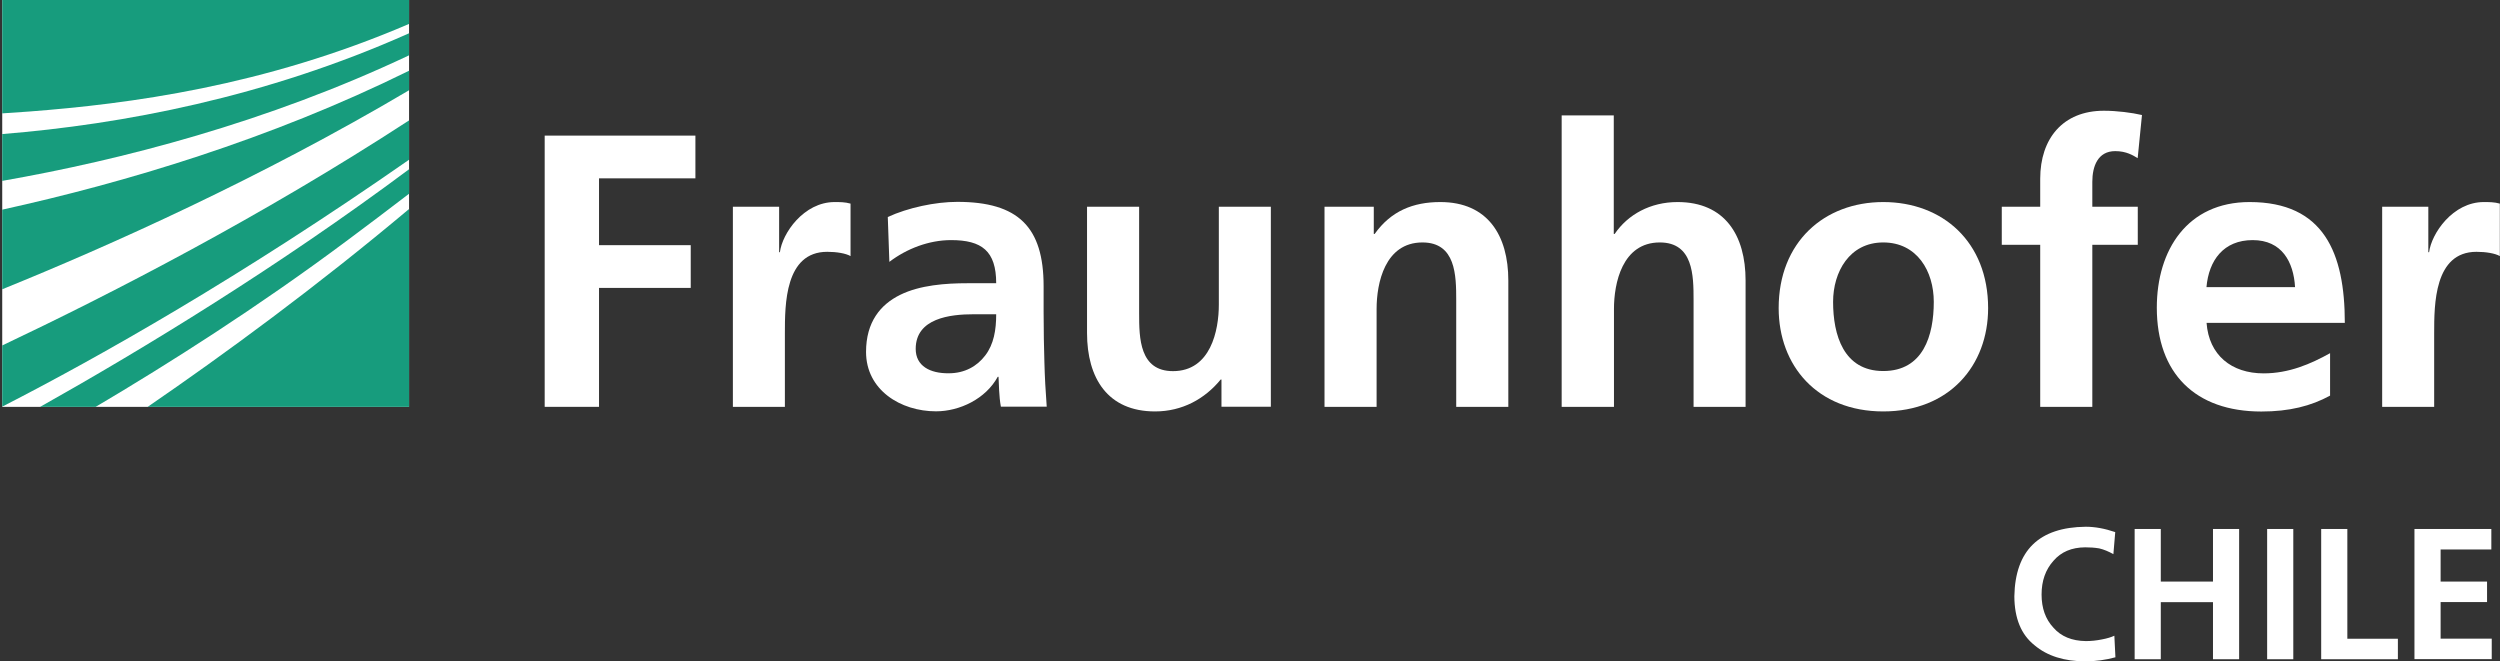 <svg width="189" height="50" viewBox="0 0 189 50" fill="none" xmlns="http://www.w3.org/2000/svg">
<rect x="0" y="0" width="189" height="50" fill="#333333" stroke="none"/>
<g clip-path="url(#clip0_158_243)">
<path d="M30.925 0H0.168V30.757H30.925V0Z" fill="white"/>
<path d="M0.168 30.742C7.485 26.995 18.202 20.94 30.925 12.074V9.102C19.728 16.396 8.34 22.245 0.168 26.117V30.742Z" fill="#179C7D"/>
<path d="M0.168 21.869C8.318 18.564 19.706 13.46 30.925 6.822V5.347C20.377 10.554 9.417 13.815 0.168 15.85V21.869Z" fill="#179C7D"/>
<path d="M30.926 30.757V15.799C23.926 21.677 16.993 26.759 11.166 30.757H30.926Z" fill="#179C7D"/>
<path d="M7.234 30.757C12.766 27.489 19.478 23.226 26.167 18.24C27.731 17.075 29.317 15.88 30.932 14.641V12.79C21.026 20.173 10.929 26.324 3.037 30.757H7.234Z" fill="#179C7D"/>
<path d="M0.168 13.675C9.166 12.096 20.171 9.264 30.925 4.182V2.515C20.09 7.354 9.24 9.404 0.168 10.134V13.675Z" fill="#179C7D"/>
<path d="M0.168 0V8.571C0.839 8.526 1.525 8.482 2.226 8.43C9.705 7.855 19.913 6.542 30.925 1.807V0H0.168Z" fill="#179C7D"/>
<path d="M92.144 23.035C92.144 24.974 91.532 28.058 88.678 28.058C86.148 28.058 86.118 25.557 86.118 23.706V15.629H82.18V25.174C82.18 28.581 83.736 31.104 87.321 31.104C89.378 31.104 91.082 30.16 92.284 28.692H92.343V30.75H96.076V15.629H92.144V23.035Z" fill="white"/>
<path d="M108.888 15.275C106.83 15.275 105.156 15.954 103.924 17.687H103.858V15.629H100.133V30.757H104.071V23.352C104.071 21.419 104.691 18.329 107.538 18.329C110.061 18.329 110.09 20.829 110.09 22.681V30.757H114.029V21.206C114.029 17.798 112.472 15.275 108.888 15.275Z" fill="white"/>
<path d="M126.825 15.275C124.767 15.275 123.063 16.219 122.068 17.687H122.001V8.726H118.062V30.757H122.016V23.352C122.016 21.419 122.635 18.329 125.482 18.329C128.012 18.329 128.034 20.829 128.034 22.68V30.757H131.966V21.205C131.966 17.798 130.409 15.275 126.825 15.275Z" fill="white"/>
<path d="M41.178 30.757H45.286V21.766H52.219V18.535H45.286V13.483H52.573V10.252H41.178V30.757Z" fill="white"/>
<path d="M58.961 19.067H58.902V15.629H55.406V30.757H59.337V25.203C59.337 23.027 59.337 19.037 62.539 19.037C63.247 19.037 63.947 19.155 64.301 19.361V15.393C63.888 15.275 63.483 15.275 63.099 15.275C60.754 15.275 59.131 17.658 58.961 19.067Z" fill="white"/>
<path d="M78.897 23.573V21.633C78.897 17.171 76.986 15.261 72.376 15.261C70.702 15.261 68.644 15.703 67.117 16.404L67.236 19.797C68.556 18.794 70.23 18.152 71.904 18.152C74.22 18.152 75.312 18.971 75.312 21.412H73.136C71.491 21.412 69.551 21.552 68.054 22.29C66.557 23.027 65.473 24.348 65.473 26.605C65.473 29.481 68.084 31.096 70.761 31.096C72.553 31.096 74.523 30.152 75.43 28.485H75.489C75.518 28.95 75.518 29.953 75.666 30.742H79.132C79.044 29.562 78.985 28.508 78.956 27.364C78.926 26.251 78.897 25.1 78.897 23.573ZM74.486 26.87C73.866 27.689 72.93 28.22 71.727 28.22C70.319 28.235 69.227 27.674 69.227 26.376C69.227 24.053 71.838 23.758 73.608 23.758H75.312C75.312 24.938 75.135 26.022 74.486 26.87Z" fill="white"/>
<path d="M187.777 15.275C185.424 15.275 183.817 17.658 183.64 19.067H183.581V15.629H180.092V30.757H184.023V25.203C184.023 23.027 184.023 19.037 187.224 19.037C187.932 19.037 188.64 19.155 188.987 19.361V15.393C188.574 15.275 188.161 15.275 187.777 15.275Z" fill="white"/>
<path d="M142.374 15.275C137.911 15.275 134.467 18.299 134.467 23.293C134.467 27.637 137.38 31.104 142.374 31.104C147.367 31.104 150.302 27.637 150.302 23.293C150.302 18.299 146.873 15.275 142.374 15.275ZM142.374 28.05C139.372 28.05 138.582 25.321 138.582 22.821C138.582 20.564 139.814 18.329 142.374 18.329C144.933 18.329 146.194 20.505 146.194 22.821C146.194 25.351 145.405 28.05 142.374 28.05Z" fill="white"/>
<path d="M176.154 26.7C174.686 27.519 173.041 28.227 171.131 28.227C168.697 28.227 166.993 26.848 166.816 24.407H177.268C177.268 19.118 175.682 15.275 170.069 15.275C165.371 15.275 163.055 18.89 163.055 23.263C163.055 28.227 165.961 31.111 170.954 31.111C173.071 31.111 174.708 30.698 176.154 29.909V26.7ZM170.305 18.152C172.51 18.152 173.395 19.797 173.506 21.707H166.809C166.986 19.679 168.1 18.152 170.305 18.152Z" fill="white"/>
<path d="M154.24 30.757H158.179V18.506H161.616V15.629H158.179V13.748C158.179 12.576 158.592 11.425 159.912 11.425C160.76 11.425 161.262 11.75 161.608 11.956L161.933 8.696C161.173 8.519 160.052 8.372 159.056 8.372C155.944 8.372 154.24 10.488 154.24 13.512V15.629H151.334V18.506H154.24V30.757Z" fill="white"/>
<path d="M158.901 48.341C158.503 48.422 158.097 48.466 157.692 48.466C156.637 48.451 155.818 48.12 155.235 47.448C154.638 46.807 154.343 45.973 154.343 44.948C154.343 43.923 154.638 43.067 155.243 42.396C155.818 41.725 156.615 41.385 157.64 41.378C158.001 41.378 158.355 41.4 158.702 41.459C159.049 41.54 159.403 41.688 159.772 41.894L159.912 40.227C159.13 39.962 158.392 39.822 157.684 39.822C154.151 39.859 152.352 41.607 152.285 45.081C152.293 46.748 152.801 47.979 153.805 48.776C154.771 49.595 156.069 50 157.684 50C158.444 49.993 159.196 49.89 159.926 49.691L159.845 48.06C159.609 48.171 159.299 48.267 158.901 48.341Z" fill="white"/>
<path d="M167.302 43.967H163.356V39.991H161.379V49.838H163.356V45.523H167.302V49.838H169.278V39.991H167.302V43.967Z" fill="white"/>
<path d="M173.373 39.991H171.396V49.838H173.373V39.991Z" fill="white"/>
<path d="M177.459 39.991H175.482V49.838H181.28V48.289H177.459V39.991Z" fill="white"/>
<path d="M184.51 45.516H188.021V43.967H184.51V41.54H188.345V39.991H182.533V49.83H188.375V48.282H184.51V45.516Z" fill="white"/>
</g>
<defs>
<clipPath id="clip0_158_243">
<rect width="188.818" height="50" fill="white" transform="translate(0.168)"/>
</clipPath>
</defs>
</svg>
